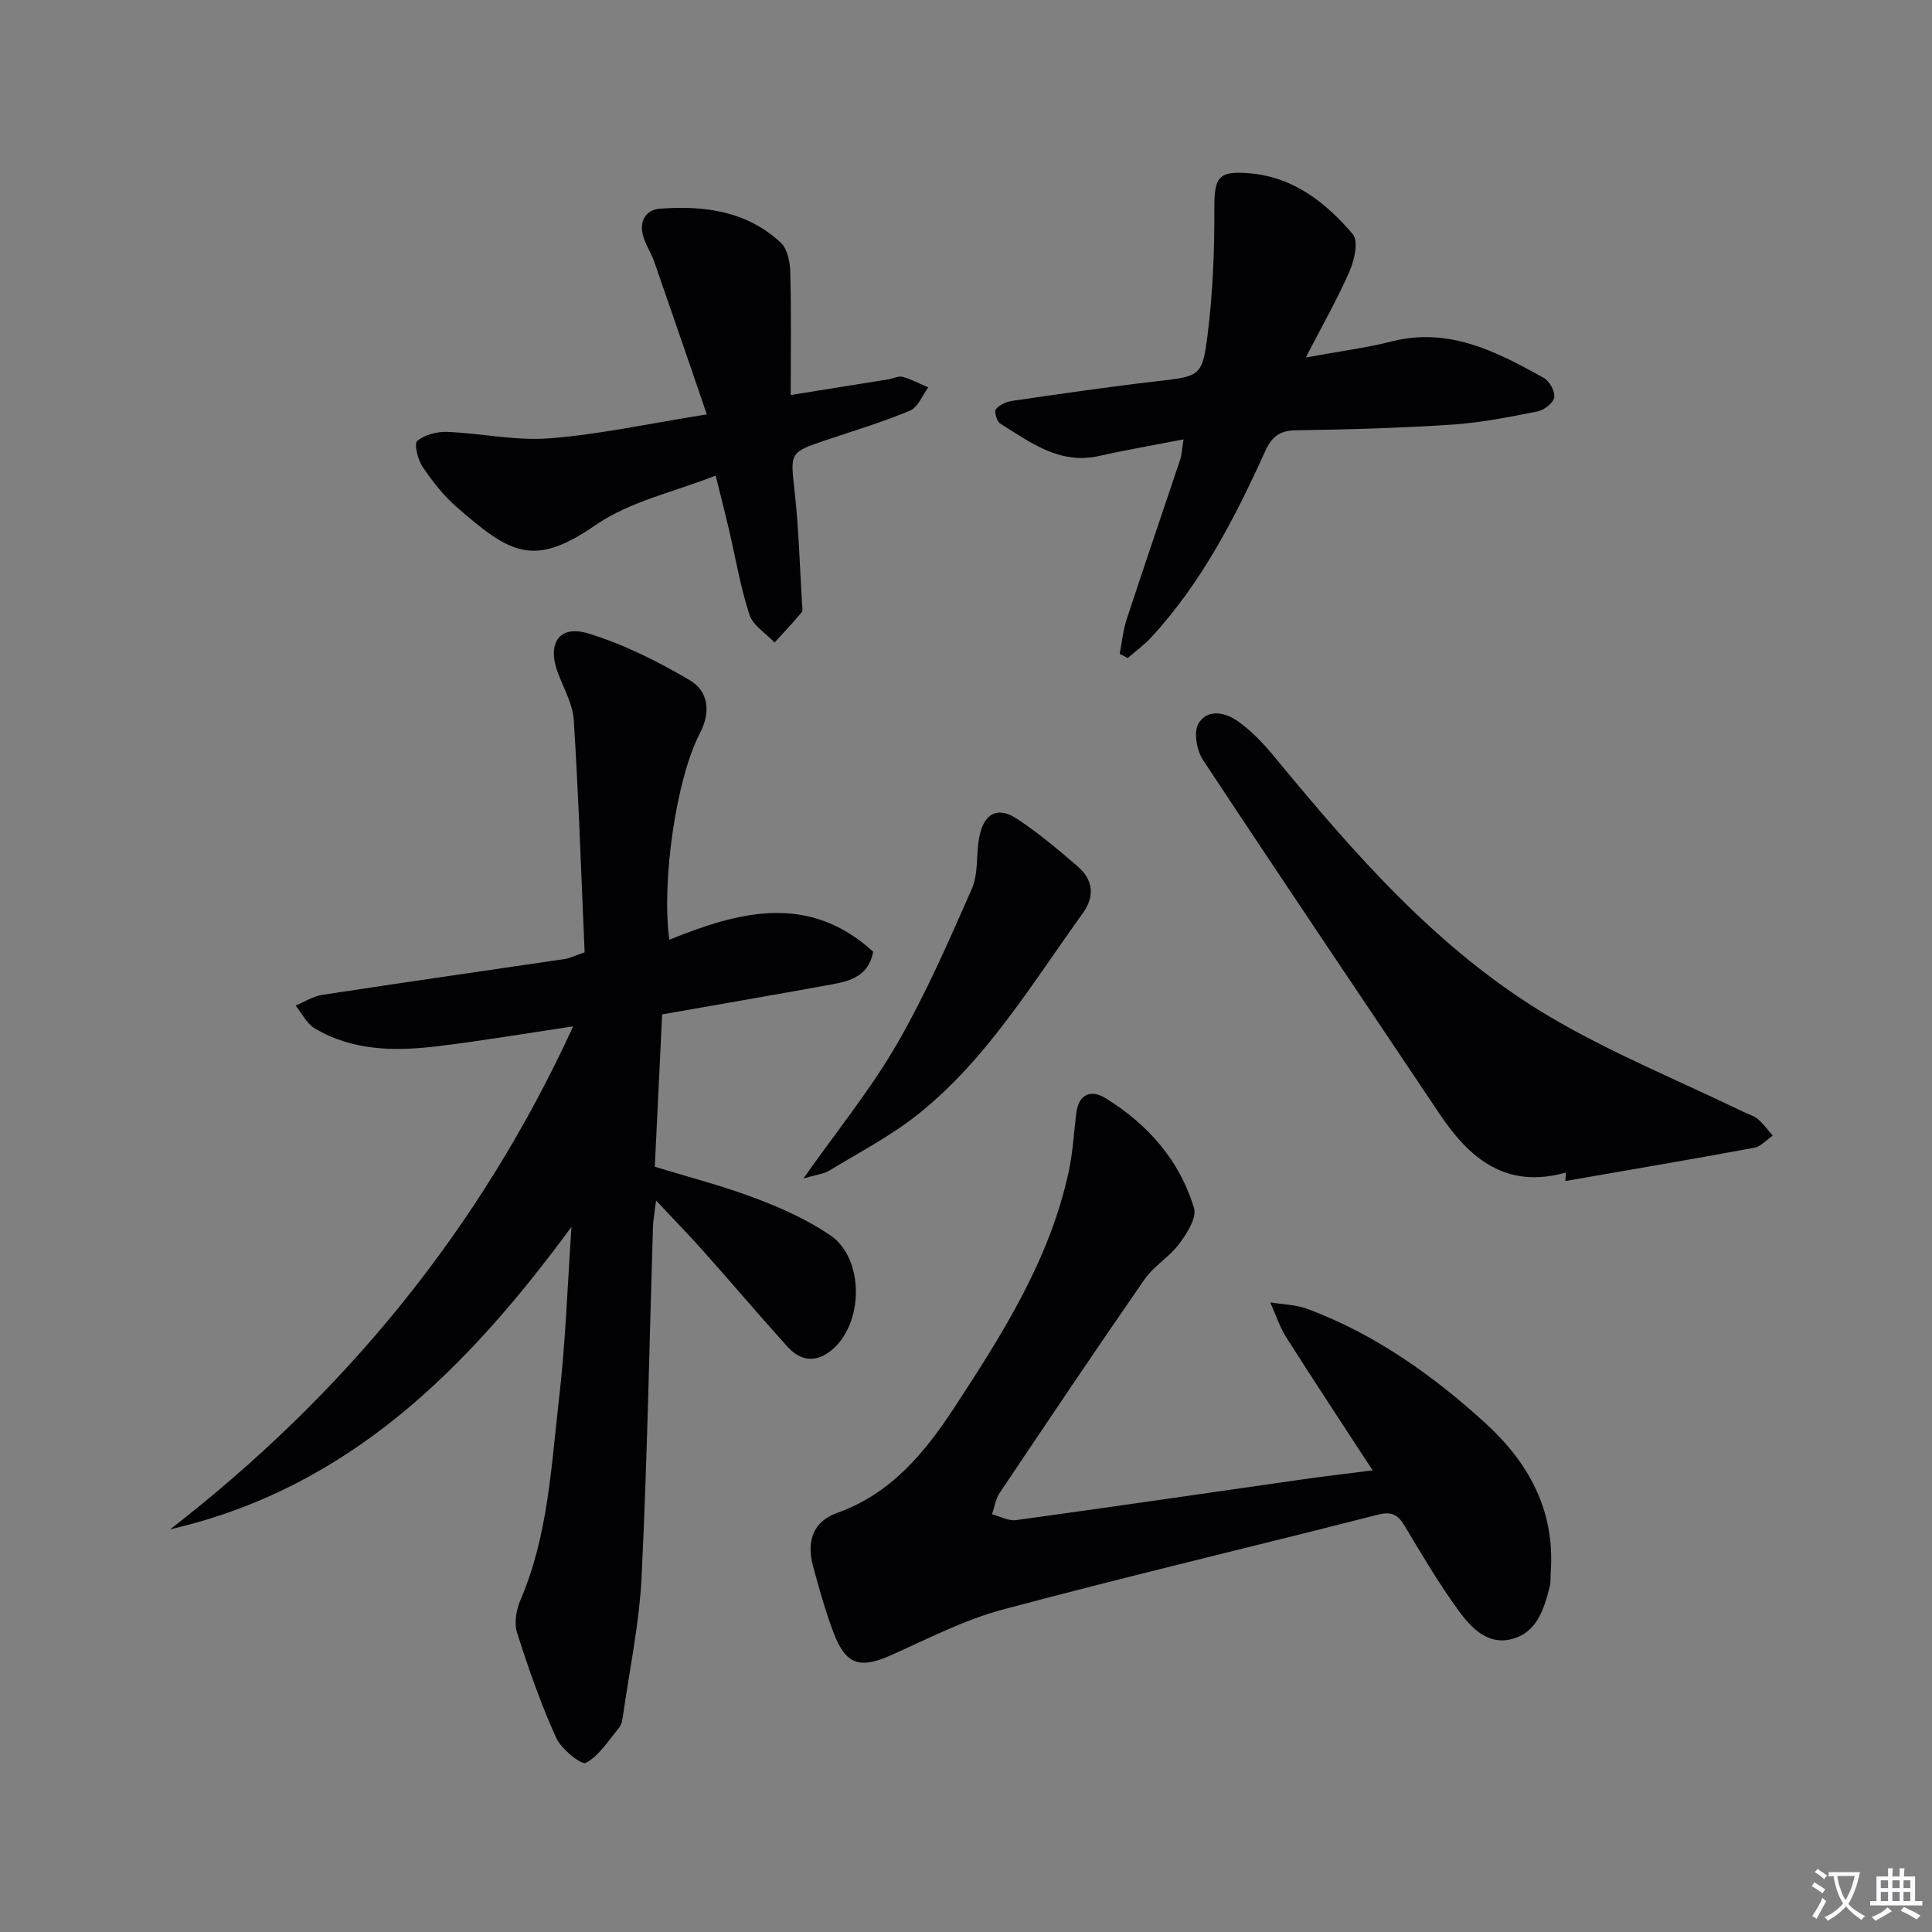 <svg enable-background="new 0 0 400 400" viewBox="0 0 400 400" xmlns="http://www.w3.org/2000/svg"><rect x="0" y="0" width="400" height="400" fill="#808080" stroke="none"/><path d="m377.9 391.2c-.2.3-.4.5-.6.8-.7-.6-1.4-1-2.2-1.5.2-.3.4-.5.5-.8.6.4 1.4.8 2.3 1.5zm-1.8 6.1c-.2-.2-.5-.4-.9-.6.4-.6.8-1.2 1.2-1.9s.7-1.3.9-1.9c.3.3.5.5.8.7-.7 1.3-1.4 2.6-2 3.7zm2.2-9c-.3.3-.5.5-.6.8-.6-.6-1.3-1.1-2-1.5.3-.3.5-.5.6-.7.6.5 1.3.9 2 1.4zm.3.2v-.9h2 4.5c-.3 1.3-.6 2.5-1 3.6s-.9 2.1-1.4 3c.4.5 1 1 1.6 1.4s1.2.8 1.9 1.1c-.3.2-.5.4-.8.8-.4-.3-1-.7-1.6-1.2s-1.2-1.1-1.6-1.6c-.5.6-1.1 1.1-1.7 1.6s-1.4.9-2.1 1.4c-.1-.3-.3-.5-.7-.8.6-.2 1.2-.5 1.9-1s1.4-1.1 2-1.8c-.5-.8-.9-1.6-1.2-2.5s-.6-2-.8-3.2c-.4.1-.7.1-1 .1zm2.5 2.7c.3 1 .7 1.7 1 2.2.3-.5.6-1.1 1-2s.6-1.9.9-3h-3.2-.4c.1.9.3 1.8.7 2.8z" fill="#fbfafc"/><path d="m396.5 388.5v1.5 3.6h1.5v.9c-.4 0-1 0-1.7 0h-7.9c-.5 0-.9 0-1.2 0v-.9h1.3v-3.5c0-.7 0-1.2 0-1.6h2.4c0-.8 0-1.4 0-1.7h1c0 .3-.1.8-.1 1.7h1.5c0-.8 0-1.4 0-1.7h1c0 .3-.1.9-.1 1.7zm-8.2 9.2c-.2-.3-.5-.5-.8-.8.8-.3 1.4-.6 1.9-.9s1-.7 1.4-1.1c.3.3.6.5.9.8-1.6 1-2.8 1.6-3.4 2zm2.6-6.8v-1.6h-1.5v1.6zm0 2.7v-1.9h-1.5v1.9zm2.4-2.7v-1.6h-1.5v1.6zm0 2.7v-1.9h-1.5v1.9zm.2 2 .7-.8c.4.2.9.5 1.6.8s1.3.7 1.8 1c-.3.3-.5.5-.8.8-.4-.3-1.5-1-3.3-1.8zm2-4.7v-1.6h-1.4v1.6zm0 2.7v-1.9h-1.4v1.9z" fill="#fbfafc"/><g fill="#010103"><path d="m118.32 254.01c-21.57 29.31-46.06 54.09-83.09 62.62 36.03-27.92 64.11-62.03 83.44-104.13-9.87 1.46-19.08 3.04-28.35 4.14-8.67 1.03-17.35.92-25.16-3.73-1.67-.99-2.66-3.11-3.96-4.72 1.85-.76 3.63-1.93 5.55-2.22 16.74-2.56 33.51-4.95 50.27-7.43.93-.14 1.82-.61 4.02-1.38-.7-15.91-1.23-31.97-2.24-48.01-.21-3.34-2.06-6.6-3.29-9.84-2.29-6.04.22-10 6.24-8.17 7.33 2.22 14.4 5.77 21.03 9.67 3.87 2.27 4.46 6.53 2.11 11.03-4.88 9.34-7.96 30.6-6.32 42.73 14.41-5.86 28.85-9.74 42.21 2.47-1.06 5.68-5.69 6.25-10.04 7.04-11.08 2.01-22.19 3.92-33.65 5.94-.51 10.63-1.01 20.88-1.52 31.54 6.96 2.14 14.01 3.94 20.78 6.5 5.39 2.04 10.8 4.46 15.54 7.68 7.08 4.8 6.97 18.18.37 23.72-3.33 2.79-6.52 2.36-9.25-.67-5.9-6.54-11.61-13.27-17.47-19.85-2.93-3.29-6.01-6.44-9.71-10.38-.31 2.59-.6 4.03-.64 5.47-.75 24.12-1.18 48.25-2.35 72.35-.47 9.72-2.52 19.37-3.89 29.05-.11.81-.32 1.74-.82 2.34-2.14 2.58-4.06 5.71-6.83 7.21-.92.5-5.1-2.86-6.16-5.2-3.18-7.05-5.76-14.4-8.1-21.79-.63-2-.14-4.75.73-6.77 5.69-13.25 6.34-27.47 7.95-41.44 1.39-11.88 1.78-23.85 2.6-35.77z"/><path d="m284.18 304.42c-6.33-9.72-12.17-18.54-17.83-27.47-1.42-2.25-2.26-4.86-3.36-7.31 2.61.44 5.37.47 7.8 1.39 13.91 5.22 25.84 13.69 36.72 23.59 8.98 8.18 14.48 18.17 13.55 30.85-.07 1 .05 2.04-.19 2.98-1.22 4.77-2.71 9.73-8.15 10.97-4.83 1.1-8.2-2.48-10.69-5.9-4.1-5.62-7.65-11.65-11.23-17.63-1.42-2.37-2.74-3.01-5.61-2.27-25.87 6.62-51.86 12.74-77.65 19.64-7.94 2.13-15.44 6.03-23.01 9.41-6.5 2.9-9.42 2.05-11.95-4.64-1.7-4.49-2.99-9.14-4.25-13.77-1.35-4.95-.13-9.2 4.97-11.02 11.19-3.99 18.15-12.45 24.35-21.92 10.04-15.34 19.83-30.79 23.68-49.08.82-3.88 1-7.89 1.51-11.83.51-3.98 3.12-4.86 6.05-3.05 8.74 5.4 15.35 12.86 18.32 22.78.6 2.01-1.48 5.25-3.06 7.37-2.04 2.74-5.28 4.61-7.21 7.4-10.15 14.63-20.07 29.42-29.98 44.2-.84 1.26-1.06 2.93-1.57 4.41 1.67.43 3.42 1.42 5 1.2 19.89-2.73 39.75-5.64 59.63-8.48 4.24-.6 8.52-1.09 14.16-1.82z"/><path d="m270.36 74.01c7.02-1.29 12.45-1.97 17.72-3.31 11.92-3.04 21.79 2.11 31.58 7.56 1.17.65 2.34 2.82 2.12 4.04-.21 1.16-2.1 2.62-3.47 2.89-5.84 1.15-11.73 2.33-17.65 2.72-10.78.71-21.59 1.02-32.39 1.18-3.39.05-4.99 1.39-6.32 4.32-6.26 13.81-13.19 27.26-23.59 38.54-1.46 1.59-3.25 2.87-4.89 4.29-.55-.29-1.09-.57-1.64-.86.46-2.4.68-4.88 1.44-7.18 3.61-11.02 7.39-22 11.06-33 .35-1.05.38-2.2.71-4.23-6.18 1.2-11.83 2.16-17.41 3.42-8.23 1.87-14.28-2.79-20.55-6.7-.7-.44-1.27-2.47-.89-2.96.72-.91 2.14-1.55 3.35-1.73 9.84-1.43 19.69-2.87 29.57-4.02 9.34-1.09 9.81-.87 10.93-9.82 1.06-8.52 1.41-17.17 1.38-25.76-.02-6.71.67-8.1 7.42-7.51 9.02.79 15.72 6.1 21.27 12.63 1.18 1.39.31 5.33-.69 7.62-2.5 5.73-5.62 11.19-9.06 17.87z"/><path d="m324.2 242.77c-12.42 3.47-19.96-2.9-26.13-12.12-16.38-24.44-32.85-48.83-49.05-73.39-1.29-1.96-1.93-5.84-.85-7.54 2.01-3.14 5.77-2.15 8.43-.18 2.62 1.94 4.97 4.37 7.06 6.91 16.77 20.34 34.06 40.3 56.98 53.92 12.79 7.6 26.75 13.25 40.18 19.77 1.05.51 2.25.82 3.11 1.54 1.17.98 2.08 2.28 3.09 3.44-1.27.87-2.45 2.26-3.83 2.51-13.01 2.41-26.06 4.62-39.1 6.89.03-.59.07-1.17.11-1.75z"/><path d="m146.34 85.79c-3.89-11.32-7.35-21.47-10.88-31.58-.65-1.87-1.82-3.58-2.34-5.47-.8-2.92.6-5.31 3.46-5.53 9.16-.7 18.04.46 25.09 7.05 1.38 1.29 1.9 4.02 1.95 6.11.22 8.27.09 16.56.09 25.41 6.7-1.07 13.48-2.15 20.26-3.25.98-.16 2.05-.74 2.9-.51 1.83.51 3.56 1.43 5.32 2.18-1.23 1.65-2.13 4.12-3.77 4.81-5.65 2.37-11.55 4.14-17.36 6.1-7.7 2.59-7.44 2.55-6.52 10.85.84 7.59 1.04 15.24 1.5 22.87.04.66.25 1.56-.08 1.96-1.78 2.15-3.71 4.17-5.59 6.24-1.79-1.9-4.48-3.52-5.21-5.77-1.89-5.82-2.9-11.92-4.3-17.9-.79-3.37-1.66-6.72-2.69-10.9-8.53 3.39-17.74 5.32-24.86 10.25-12.85 8.89-17.7 5.92-28.75-3.72-2.73-2.38-5.04-5.33-7.07-8.35-.99-1.48-1.8-4.76-1.1-5.35 1.53-1.29 4.09-1.95 6.19-1.87 7.08.28 14.22 1.89 21.21 1.33 10.36-.81 20.62-3.06 32.55-4.96z"/><path d="m166.34 243.99c7.16-10.16 14.02-18.57 19.37-27.85 5.93-10.28 10.73-21.26 15.51-32.16 1.4-3.2.83-7.22 1.55-10.78.98-4.85 3.81-6.3 7.8-3.67 4.42 2.92 8.51 6.37 12.53 9.83 3.21 2.76 3.63 6.19 1.08 9.72-10.51 14.54-19.78 30.16-34.02 41.55-5.65 4.52-12.21 7.92-18.43 11.71-1.17.71-2.68.85-5.39 1.65z"/></g></svg>